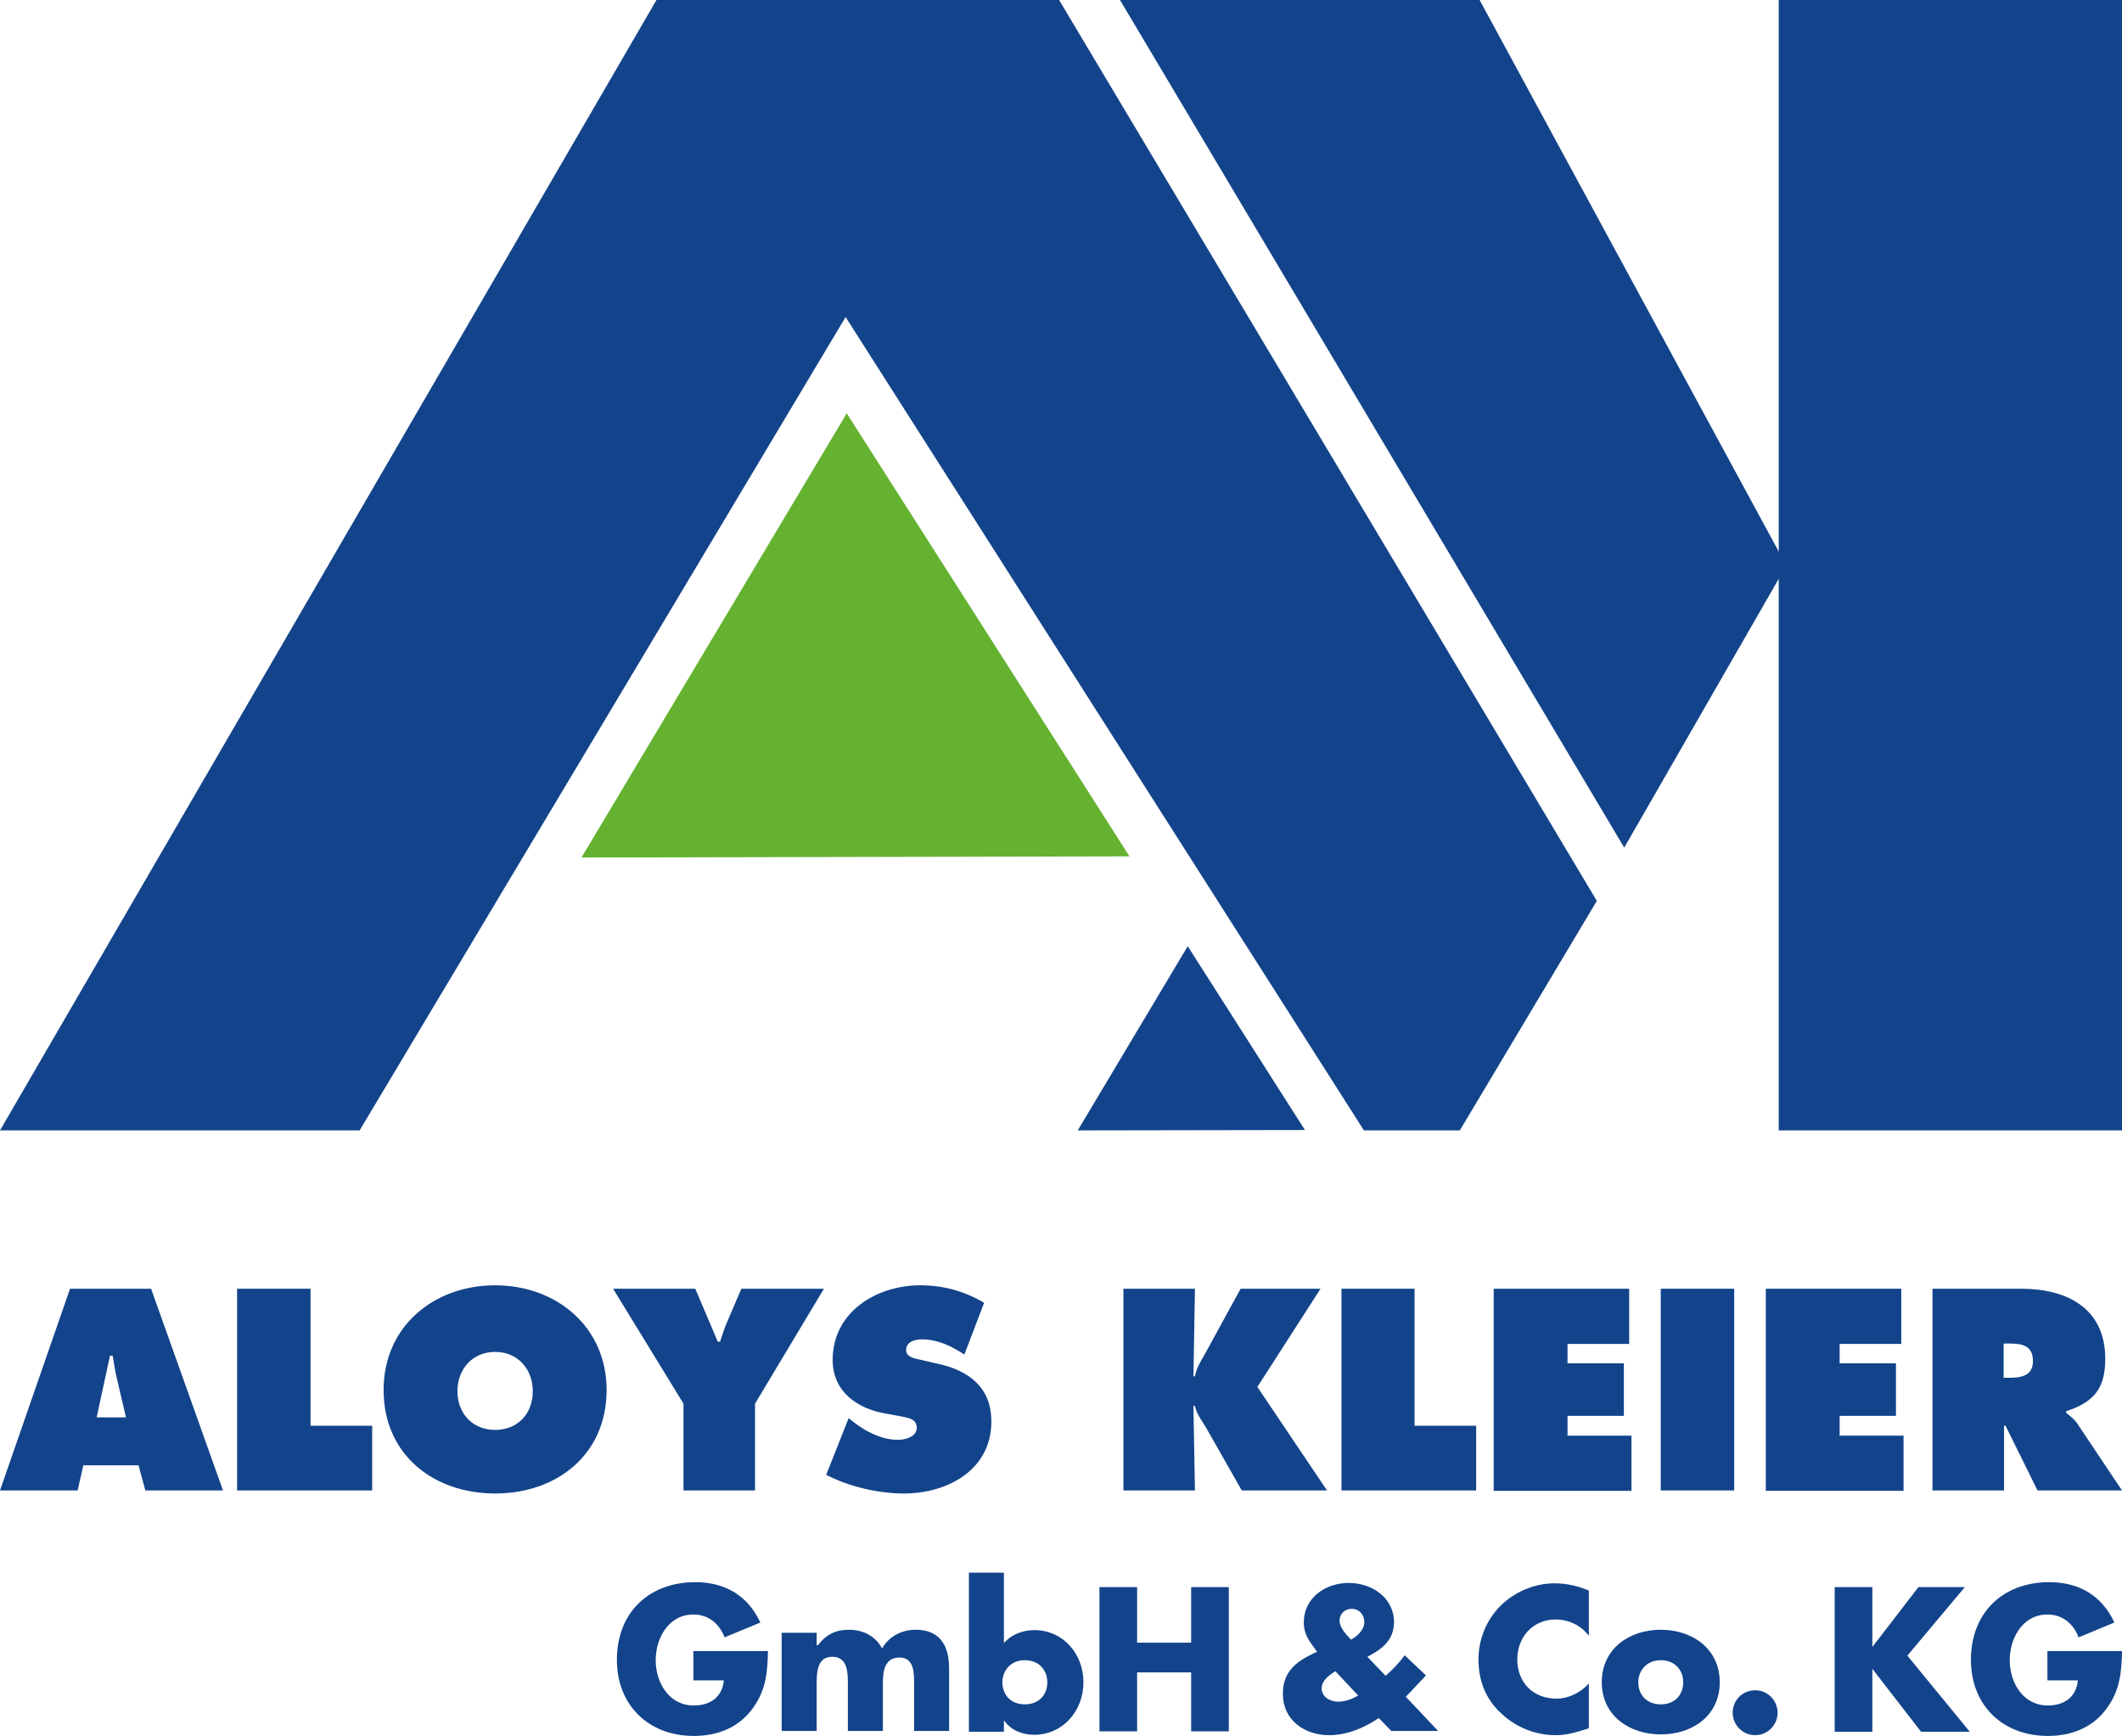 <?xml version="1.0" encoding="utf-8"?>
<!-- Generator: Adobe Illustrator 21.0.0, SVG Export Plug-In . SVG Version: 6.00 Build 0)  -->
<svg version="1.1" id="Ebene_1" xmlns="http://www.w3.org/2000/svg" xmlns:xlink="http://www.w3.org/1999/xlink" x="0px" y="0px"
	 viewBox="0 0 557.6 456.2" style="enable-background:new 0 0 557.6 456.2;" xml:space="preserve">
<style type="text/css">
	.st0{fill:#13448B;}
	.st1{fill:#64B230;}
</style>
<g>
	<g>
		<rect x="467.4" class="st0" width="90.3" height="297"/>
	</g>
	<g>
		<polygon class="st1" points="152.8,225.3 222.5,108.6 296.8,225 		"/>
	</g>
	<g>
		<polygon class="st0" points="283.2,297 312.1,248.6 342.9,296.9 		"/>
	</g>
	<g>
		<polygon class="st0" points="419.6,236.7 278.3,0 172.5,0 0,297 94.5,297 222.2,83.3 358.4,297 383.6,297 		"/>
	</g>
	<g>
		<polygon class="st0" points="388.8,0 294.3,0 426.8,222.7 469.4,148.6 		"/>
	</g>
	<g>
		<path class="st0" d="M20.4,391.6H0l18.4-53h21.3l18.9,53H38.2l-1.8-6.6H21.9L20.4,391.6z M33.1,372.4l-2.2-9.4
			c-0.6-2.3-0.9-4.6-1.3-6.8h-0.7l-3.5,16.2H33.1z"/>
		<path class="st0" d="M62.3,338.6h19.3v36h16.2v17H62.3V338.6z"/>
		<path class="st0" d="M159.4,365.2c0,17-13.1,27.2-29.3,27.2s-29.3-10.2-29.3-27.2c0-16.7,13.2-27.5,29.3-27.5
			S159.4,348.6,159.4,365.2z M120.2,365.5c0,6,4.1,10.2,9.9,10.2c5.8,0,9.9-4.1,9.9-10.2c0-5.6-3.8-10.3-9.9-10.3
			C124,355.2,120.2,359.9,120.2,365.5z"/>
		<path class="st0" d="M182.7,338.6l5.9,13.9h0.6c0.6-1.7,1.1-3.4,1.8-5l3.8-8.9h21.7l-18.1,30.2v22.8h-18.8v-22.8l-18.5-30.2H182.7
			z"/>
		<path class="st0" d="M223,372.6l1,0.8c3.4,2.7,7.6,4.9,12,4.9c1.9,0,4.9-0.8,4.9-3.2c0-2.4-2.5-2.6-4.3-3l-3.9-0.7
			c-7.5-1.3-13.9-5.8-13.9-14.1c0-12.6,11.5-19.6,23-19.6c6,0,11.6,1.5,16.8,4.6l-5.2,13.6c-3.3-2.2-7-4-11.2-4
			c-1.7,0-4.1,0.6-4.1,2.8c0,2,2.4,2.2,3.9,2.6l4.4,1c8.2,1.8,14.1,6.2,14.1,15.2c0,12.7-11.5,18.9-23,18.9
			c-6.7,0-14.4-1.8-20.4-4.9L223,372.6z"/>
		<path class="st0" d="M295.2,338.6h18.8l-0.4,23h0.4c0.4-2.2,1.6-4.1,2.7-6l9.3-17h21l-16.6,25.8l18.3,27.2h-22.4l-9.1-16
			c-1.1-2-2.8-4-3.2-6.2h-0.4l0.4,22.2h-18.8V338.6z"/>
		<path class="st0" d="M352.4,338.6h19.3v36h16.2v17h-35.4V338.6z"/>
		<path class="st0" d="M392.5,338.6h35.6v14.5h-16.2v5.1h14.8v13.8h-14.8v5.2h16.8v14.5h-36.2V338.6z"/>
		<path class="st0" d="M436.4,338.6h19.3v53h-19.3V338.6z"/>
		<path class="st0" d="M464,338.6h35.6v14.5h-16.2v5.1h14.8v13.8h-14.8v5.2h16.8v14.5H464V338.6z"/>
		<path class="st0" d="M507.8,338.6h23.3c12,0,22.1,5.1,22.1,18.4c0,8-3.1,11.4-10.3,13.8v0.4c1,0.8,2.2,1.6,3.2,3.2l11.5,17.2
			h-22.2l-8.4-17h-0.4v17h-18.8V338.6z M526.6,362h1.3c3.2,0,6.3-0.5,6.3-4.4c0-4.1-2.9-4.6-6.2-4.6h-1.5V362z"/>
	</g>
	<g>
		<path class="st0" d="M201.8,433.7c-0.1,5.5-0.5,10.3-3.9,15c-3.7,5.2-9.3,7.4-15.6,7.4c-11.9,0-20.2-8.1-20.2-20
			c0-12.3,8.3-20.4,20.6-20.4c7.8,0,13.8,3.5,17.1,10.6l-9.4,3.9c-1.4-3.6-4.2-6-8.2-6c-6.5,0-9.9,6.2-9.9,12
			c0,5.9,3.5,11.9,10,11.9c4.3,0,7.5-2.2,7.9-6.6h-8v-7.7H201.8z"/>
		<path class="st0" d="M214.8,432.3h0.1c2.2-2.9,4.8-4.1,8.1-4.1c3.7,0,6.9,1.5,8.8,4.9c1.8-3.2,5.2-4.9,8.8-4.9
			c6.5,0,8.8,4.3,8.8,10.2v16.4h-9.2v-12.3c0-2.7,0.1-7-3.8-7c-4.2,0-4.4,4-4.4,7v12.3h-9.2v-12.3c0-2.9,0-7.2-4.1-7.2
			c-4.1,0-4.1,4.4-4.1,7.2v12.3h-9.2v-25.8h9.2V432.3z"/>
		<path class="st0" d="M254.6,413.2h9.2v18.5c2-2.3,5-3.4,8-3.4c7.6,0,12.9,6.3,12.9,13.7c0,7.4-5.3,13.8-13,13.8
			c-3,0-6.1-1.2-7.8-3.7h-0.1v2.9h-9.2V413.2z M263.4,442c0,3.3,2.2,5.8,5.9,5.8c3.7,0,5.9-2.5,5.9-5.8c0-3.2-2.2-5.8-5.9-5.8
			C265.6,436.2,263.4,438.9,263.4,442z"/>
		<path class="st0" d="M313,431.6V417h9.9v37.9H313v-15.5h-14.2v15.5h-9.9V417h9.9v14.6H313z"/>
		<path class="st0" d="M362.3,451.4c-3.8,2.6-8.4,4.5-13,4.5c-6.5,0-12.2-3.9-12.2-10.9c0-5.7,3.4-8.4,8.1-10.6l0.9-0.4l-0.8-1.1
			c-1.2-1.7-2.7-3.5-2.7-6.6c0-6.5,5.7-10.4,11.8-10.4c6,0,11.9,3.8,11.9,10.3c0,4.7-3.1,7.1-7,9.1l4.8,5c1.9-1.7,3.6-3.4,5-5.4
			l5.6,5.3l-4.8,5.1l-0.5,0.5l8.5,9h-12.3L362.3,451.4z M350.9,439.1c-1.6,1-3.6,2.4-3.6,4.5c0,2.3,2.3,3.5,4.3,3.5
			c1.9,0,3.7-0.7,5.3-1.6L350.9,439.1z M358.5,426.2c0-1.9-1.3-3.5-3.3-3.5c-1.8,0-3.2,1.3-3.2,3.1c0,1.9,1.8,3.7,3,5
			C356.7,429.9,358.5,428.2,358.5,426.2z"/>
		<path class="st0" d="M417.4,429.7c-2-2.7-5.3-4.2-8.6-4.2c-6,0-10.1,4.6-10.1,10.5c0,6,4.1,10.3,10.3,10.3c3.2,0,6.4-1.6,8.5-4
			v11.8c-3.3,1-5.6,1.8-8.7,1.8c-5.3,0-10.3-2-14.2-5.6c-4.2-3.8-6.1-8.7-6.1-14.3c0-5.2,2-10.2,5.6-13.9c3.7-3.8,9.1-6.1,14.4-6.1
			c3.2,0,6.1,0.7,9,1.9V429.7z"/>
		<path class="st0" d="M451.9,442c0,8.8-7.2,13.7-15.5,13.7c-8.2,0-15.5-4.9-15.5-13.7s7.2-13.8,15.5-13.8S451.9,433.2,451.9,442z
			 M430.5,442c0,3.3,2.2,5.8,5.9,5.8s5.9-2.5,5.9-5.8c0-3.2-2.2-5.8-5.9-5.8S430.5,438.9,430.5,442z"/>
		<path class="st0" d="M467.1,450c0,3.2-2.6,5.9-5.9,5.9c-3.3,0-5.9-2.7-5.9-5.9c0-3.3,2.6-5.9,5.9-5.9
			C464.5,444.1,467.1,446.8,467.1,450z"/>
		<path class="st0" d="M504.1,417h12.2l-15.1,18l16.4,20h-12.8l-12.7-16.4H492v16.4h-9.9V417h9.9v15.6h0.1L504.1,417z"/>
		<path class="st0" d="M557.6,433.7c-0.1,5.5-0.5,10.3-3.9,15c-3.7,5.2-9.3,7.4-15.6,7.4c-11.9,0-20.2-8.1-20.2-20
			c0-12.3,8.3-20.4,20.6-20.4c7.8,0,13.8,3.5,17.1,10.6l-9.4,3.9c-1.4-3.6-4.2-6-8.2-6c-6.5,0-9.9,6.2-9.9,12
			c0,5.9,3.5,11.9,10,11.9c4.3,0,7.5-2.2,7.9-6.6h-8v-7.7H557.6z"/>
	</g>
</g>
</svg>
